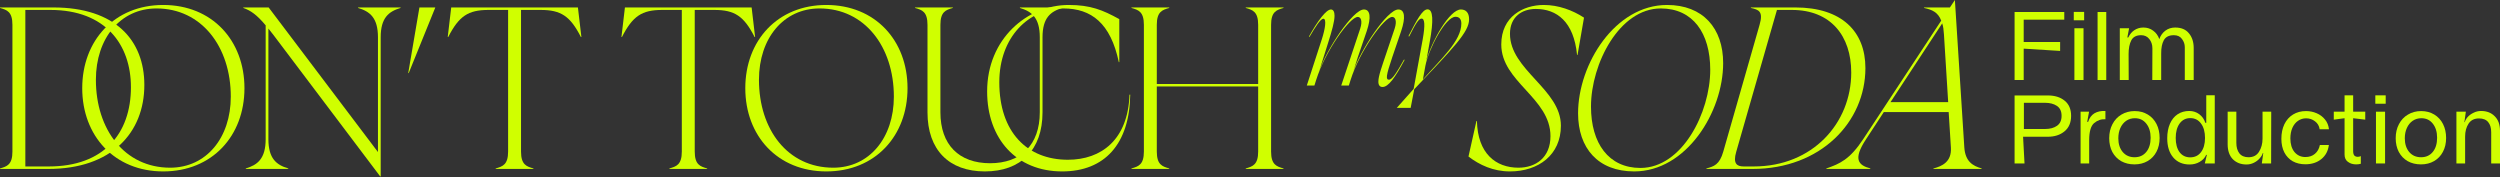 <svg width="1452" height="103" viewBox="0 0 1452 103" fill="none" xmlns="http://www.w3.org/2000/svg">
<rect x="0" y="0" width="1452" height="103" fill="#333333" stroke="none"/>
<path d="M0 4.617V4.329H31.023C66.952 4.329 83.834 23.375 83.834 49.348C83.834 77.053 64.788 98.119 28.137 98.119H0V97.831C4.04 96.677 7.215 95.666 7.215 88.019V14.429C7.215 6.782 4.04 5.772 0 4.617ZM29.291 5.772H14.718V96.677H28.426C60.17 96.677 76.043 77.63 76.043 50.647C76.043 25.973 61.325 5.772 29.291 5.772Z" fill="#D0FF00"/>
<path d="M141.981 51.224C141.981 78.928 123.223 99.562 94.797 99.562C66.516 99.562 47.758 78.928 47.758 51.224C47.758 23.52 66.516 2.886 94.797 2.886C123.223 2.886 141.981 23.52 141.981 51.224ZM55.694 46.318C55.694 75.321 72.432 97.398 98.838 97.398C119.76 97.398 134.045 80.083 134.045 56.13C134.045 27.127 117.018 4.906 90.901 4.906C69.979 4.906 55.694 22.221 55.694 46.318Z" fill="#D0FF00"/>
<path d="M155.885 80.804C155.885 92.203 160.647 95.811 167.429 97.831V98.119H142.755V97.831C149.536 95.811 154.298 92.203 154.298 80.804V14.718C149.103 8.513 145.496 6.06 141.312 4.617V4.329H156.029L219.519 88.308V21.644C219.519 10.245 214.757 6.637 207.975 4.617V4.329H232.649V4.617C225.867 6.637 221.106 10.245 221.106 21.644V102.448H220.817L158.627 20.057C157.617 18.758 156.751 17.604 155.885 16.594V80.804Z" fill="#D0FF00"/>
<path d="M243.6 4.329H252.834L237.395 42.422H237.107L243.6 4.329Z" fill="#D0FF00"/>
<path d="M260.044 21.5L262.064 4.329H335.653L337.673 21.5H337.385C331.18 9.379 325.841 5.772 314.009 5.772H302.61V88.019C302.61 95.666 305.784 96.677 309.825 97.831V98.119H287.892V97.831C291.932 96.677 295.107 95.666 295.107 88.019V5.772H283.708C271.876 5.772 266.537 9.379 260.332 21.5H260.044Z" fill="#D0FF00"/>
<path d="M360.936 21.5L362.956 4.329H436.546L438.566 21.5H438.277C432.073 9.379 426.734 5.772 414.902 5.772H403.503V88.019C403.503 95.666 406.677 96.677 410.717 97.831V98.119H388.785V97.831C392.825 96.677 395.999 95.666 395.999 88.019V5.772H384.6C372.768 5.772 367.429 9.379 361.225 21.5H360.936Z" fill="#D0FF00"/>
<path d="M527.092 51.224C527.092 78.928 508.334 99.562 479.908 99.562C451.627 99.562 432.868 78.928 432.868 51.224C432.868 23.52 451.627 2.886 479.908 2.886C508.334 2.886 527.092 23.52 527.092 51.224ZM440.805 46.318C440.805 75.321 457.543 97.398 483.948 97.398C504.871 97.398 519.156 80.083 519.156 56.13C519.156 27.127 502.129 4.906 476.012 4.906C455.09 4.906 440.805 22.221 440.805 46.318Z" fill="#D0FF00"/>
<path d="M603.908 65.221V21.644C603.908 10.245 599.146 6.637 592.364 4.617V4.329H617.039V4.617C610.257 6.637 605.495 10.245 605.495 21.644V65.221C605.495 87.153 592.797 99.562 572.019 99.562C551.241 99.562 538.687 87.153 538.687 65.221V14.429C538.687 6.782 535.513 5.772 531.473 4.617V4.329H553.405V4.617C549.365 5.772 546.191 6.782 546.191 14.429V65.221C546.191 84.123 557.013 94.801 575.049 94.801C592.942 94.801 603.908 84.123 603.908 65.221Z" fill="#D0FF00"/>
<path d="M617.627 4.906C597.715 4.906 580.399 21.355 580.399 47.761C580.399 76.764 596.56 92.781 620.224 92.781C639.56 92.781 655.143 81.237 656.009 54.976H656.442C656.009 83.69 641.58 99.562 616.906 99.562C590.356 99.562 573.329 80.66 573.329 53.1C573.329 22.51 596.704 2.886 620.657 2.886C633.355 2.886 640.425 5.772 650.093 11.111V36.073H649.804C645.043 13.419 633.788 4.906 617.627 4.906Z" fill="#D0FF00"/>
<path d="M671.872 88.019C671.872 95.666 675.047 96.677 679.087 97.831V98.119H657.154V97.831C661.195 96.677 664.369 95.666 664.369 88.019V14.429C664.369 6.782 661.195 5.772 657.154 4.617V4.329H679.087V4.617C675.047 5.772 671.872 6.782 671.872 14.429V48.771H730.744V14.429C730.744 6.782 727.57 5.772 723.529 4.617V4.329H745.462V4.617C741.422 5.772 738.247 6.782 738.247 14.429V88.019C738.247 95.666 741.422 96.677 745.462 97.831V98.119H723.529V97.831C727.57 96.677 730.744 95.666 730.744 88.019V50.214H671.872V88.019Z" fill="#D0FF00"/>
<path d="M788.605 33.296L785.921 41.78C789.99 29.314 805.661 5.505 812.154 5.505C815.877 5.505 816.482 10.094 813.799 18.059L808.604 33.296C804.968 44.031 804.795 46.282 806.699 46.282C808.691 46.282 811.288 41.954 815.444 34.595L815.79 34.768C810.249 45.157 806.353 50.525 802.977 50.525C801.418 50.525 800.553 49.486 800.553 47.408C800.553 44.031 802.717 38.317 805.314 30.526L809.989 16.673C811.548 11.912 810.249 9.834 808.604 9.834C803.929 9.834 789.731 29.66 784.449 46.369L783.41 49.659H778.995L789.99 16.673C791.549 11.912 790.25 9.834 788.605 9.834C783.93 9.834 769.732 29.66 764.45 46.369L763.411 49.659H758.996L767.74 22.734C769.645 16.847 770.597 10.873 768.606 10.873C767.048 10.873 764.191 15.202 760.554 21.435L760.208 21.262C765.316 12.085 770.251 5.505 773.021 5.505C774.407 5.505 775.099 6.89 775.099 9.141C775.099 12.518 773.541 17.972 771.55 24.292L766.095 41.607C770.251 28.967 785.748 5.505 792.155 5.505C795.877 5.505 796.483 10.094 793.8 18.059L788.605 33.296Z" fill="#D0FF00"/>
<path d="M853.253 11.219C853.253 18.578 844.336 27.582 821.393 51.823L819.315 62.645H811.264L821.047 51.65L826.328 22.734C827.8 14.422 827.453 10.786 825.635 10.786C824.077 10.786 822.259 13.557 818.449 21.175L818.017 21.002C822.778 11.739 826.155 5.419 829.098 5.419C832.388 5.419 832.648 11.998 830.397 24.292L828.406 35.287C831.522 23.859 841.912 5.505 848.491 5.505C851.435 5.505 853.253 7.41 853.253 11.219ZM826.414 46.196C836.804 34.248 848.751 23.859 848.751 13.643C848.751 10.959 847.366 9.747 845.375 9.747C839.401 9.747 829.618 28.881 827.886 38.144L826.414 46.196Z" fill="#D0FF00"/>
<path d="M876.992 99.562C867.324 99.562 859.244 95.811 852.895 90.905L857.512 70.271H857.801C858.234 89.173 868.767 97.398 881.898 97.398C891.998 97.398 900.512 91.482 900.512 79.073C900.512 56.852 871.942 47.617 871.942 25.828C871.942 9.523 884.784 2.886 896.616 2.886C905.129 2.886 913.354 5.916 919.991 10.245L916.24 31.889H915.951C914.075 12.553 904.119 5.195 891.998 5.195C883.918 5.195 876.992 9.812 876.992 19.624C876.992 40.691 906.572 51.801 906.572 73.012C906.572 90.039 893.441 99.562 876.992 99.562Z" fill="#D0FF00"/>
<path d="M968.202 2.886C989.125 2.886 1000.81 16.449 1000.81 36.651C1000.81 65.221 979.313 99.562 949.155 99.562C928.089 99.562 916.545 85.999 916.545 65.798C916.545 37.228 938.045 2.886 968.202 2.886ZM952.763 97.542C977.004 97.542 993.309 65.365 993.309 40.546C993.309 19.191 983.209 4.906 964.595 4.906C940.498 4.906 924.048 37.083 924.048 61.902C924.048 83.257 934.293 97.542 952.763 97.542Z" fill="#D0FF00"/>
<path d="M1016.91 4.617V4.329H1042.74C1069.58 4.329 1083.43 18.181 1083.43 39.536C1083.43 70.848 1057.46 98.119 1017.92 98.119H991.082V97.831C995.41 96.677 998.729 95.666 1000.89 88.019L1021.96 14.429C1024.27 6.493 1021.38 5.627 1016.91 4.617ZM1008.4 88.163C1006.38 95.089 1008.83 96.677 1012.73 96.677H1018.64C1052.69 96.677 1075.2 71.57 1075.2 42.134C1075.2 20.922 1063.37 5.772 1040.72 5.772H1032.06L1008.4 88.163Z" fill="#D0FF00"/>
<path d="M1140.88 85.71C1141.46 93.791 1145.79 96.388 1150.98 97.831L1150.84 98.119H1122.84L1122.99 97.831C1127.89 96.532 1133.52 94.079 1133.09 85.855L1131.79 65.076H1094.13L1083.74 80.948C1076.24 92.348 1079.12 95.955 1086.34 97.831L1086.19 98.119H1060.65L1060.8 97.831C1068.59 95.089 1074.36 92.636 1082.15 80.804L1127.46 11.976C1125.58 7.07 1122.12 5.627 1117.5 4.617V4.329H1132.51L1135.4 0L1140.88 85.71ZM1129.05 20.057C1128.9 17.459 1128.61 15.295 1128.04 13.564L1098.02 59.304H1131.5L1129.05 20.057Z" fill="#D0FF00"/>
<path d="M1170.07 6.973H1198.93V11.422H1175.36V24.409H1196.52V29.579L1175.36 28.256V46.473H1170.07V6.973Z" fill="#D0FF00"/>
<path d="M1204.81 16.412H1210.11V46.473H1204.81V16.412ZM1204.45 6.913H1210.47V11.783H1204.45V6.913Z" fill="#D0FF00"/>
<path d="M1218.27 6.973H1223.32V46.473H1218.27V6.973Z" fill="#D0FF00"/>
<path d="M1231.18 16.412H1236.59L1235.56 21.763H1236.11C1236.95 19.959 1238.11 18.557 1239.59 17.555C1241.12 16.512 1242.88 15.991 1244.88 15.991C1247.05 15.991 1248.93 16.593 1250.53 17.795C1252.18 18.957 1253.38 20.601 1254.14 22.725C1254.82 20.721 1255.97 19.098 1257.57 17.855C1259.21 16.613 1261.14 15.991 1263.34 15.991C1266.87 15.991 1269.53 17.114 1271.34 19.358C1273.18 21.563 1274.1 24.409 1274.1 27.896V46.473H1268.93V27.415C1268.93 25.691 1268.39 24.108 1267.31 22.665C1266.27 21.182 1264.68 20.441 1262.56 20.441C1259.75 20.441 1257.81 21.422 1256.73 23.387C1255.68 25.351 1255.18 27.916 1255.22 31.082V46.473H1250.05L1250.11 28.076C1250.11 25.952 1249.51 24.148 1248.31 22.665C1247.15 21.182 1245.56 20.441 1243.56 20.441C1240.79 20.441 1238.89 21.442 1237.85 23.447C1236.81 25.451 1236.29 28.096 1236.29 31.383L1236.35 46.473H1231.18V16.412Z" fill="#D0FF00"/>
<path d="M1170.07 55.434H1189.37C1193.42 55.434 1196.68 56.456 1199.17 58.5C1201.65 60.504 1202.9 63.43 1202.9 67.278C1202.9 71.206 1201.61 74.212 1199.05 76.296C1196.52 78.38 1193.3 79.422 1189.37 79.422H1175L1175.84 94.934H1170.07V55.434ZM1187.87 74.913C1190.67 74.913 1192.96 74.292 1194.72 73.049C1196.48 71.807 1197.37 69.883 1197.37 67.278C1197.37 64.632 1196.46 62.709 1194.66 61.506C1192.86 60.304 1190.55 59.702 1187.75 59.702H1175.48V74.913H1187.87Z" fill="#D0FF00"/>
<path d="M1208.4 64.873H1213.33L1212.25 70.765H1212.79C1213.51 68.52 1214.71 66.877 1216.39 65.835C1218.12 64.793 1220.26 64.332 1222.83 64.452V69.262C1220.42 69.102 1218.24 69.843 1216.27 71.486C1214.35 73.13 1213.39 76.456 1213.39 81.467V94.934H1208.4V64.873Z" fill="#D0FF00"/>
<path d="M1239.7 95.475C1236.81 95.475 1234.25 94.854 1232 93.611C1229.8 92.329 1228.08 90.545 1226.83 88.26C1225.63 85.936 1225.03 83.27 1225.03 80.264C1225.03 77.218 1225.65 74.513 1226.89 72.148C1228.14 69.743 1229.88 67.879 1232.12 66.556C1234.37 65.194 1236.93 64.512 1239.82 64.512C1242.67 64.512 1245.19 65.174 1247.39 66.496C1249.6 67.819 1251.3 69.663 1252.51 72.027C1253.71 74.392 1254.31 77.098 1254.31 80.144C1254.31 83.19 1253.69 85.876 1252.45 88.2C1251.24 90.485 1249.54 92.269 1247.33 93.551C1245.13 94.834 1242.59 95.475 1239.7 95.475ZM1230.32 80.324C1230.32 83.611 1231.18 86.276 1232.91 88.32C1234.63 90.325 1236.91 91.327 1239.76 91.327C1242.61 91.327 1244.87 90.305 1246.55 88.26C1248.24 86.216 1249.08 83.471 1249.08 80.024C1249.08 76.617 1248.24 73.871 1246.55 71.787C1244.91 69.703 1242.71 68.661 1239.94 68.661C1238.06 68.661 1236.37 69.162 1234.89 70.164C1233.45 71.166 1232.32 72.549 1231.52 74.312C1230.72 76.076 1230.32 78.08 1230.32 80.324Z" fill="#D0FF00"/>
<path d="M1271.72 95.535C1267.71 95.535 1264.54 94.172 1262.22 91.447C1259.89 88.721 1258.73 85.014 1258.73 80.324C1258.73 77.118 1259.25 74.312 1260.29 71.907C1261.33 69.502 1262.82 67.659 1264.74 66.376C1266.67 65.093 1268.93 64.452 1271.54 64.452C1273.7 64.452 1275.62 65.073 1277.31 66.316C1278.99 67.558 1280.17 69.222 1280.85 71.306L1281.4 71.366V55.313H1286.33V94.934H1280.55L1281.76 89.944H1281.34C1280.57 91.667 1279.31 93.03 1277.55 94.032C1275.82 95.034 1273.88 95.535 1271.72 95.535ZM1280.67 80.144C1280.67 76.617 1279.89 73.811 1278.33 71.727C1276.81 69.643 1274.74 68.6 1272.14 68.6C1269.53 68.6 1267.47 69.643 1265.94 71.727C1264.42 73.811 1263.66 76.617 1263.66 80.144C1263.66 83.591 1264.4 86.337 1265.88 88.381C1267.41 90.385 1269.47 91.387 1272.08 91.387C1274.72 91.387 1276.81 90.385 1278.33 88.381C1279.89 86.337 1280.67 83.591 1280.67 80.144Z" fill="#D0FF00"/>
<path d="M1319.07 94.934H1313.66L1314.5 88.862H1314.26C1313.98 89.864 1313.38 90.886 1312.46 91.928C1311.57 92.97 1310.45 93.832 1309.09 94.513C1307.73 95.195 1306.28 95.535 1304.76 95.535C1301.51 95.535 1298.87 94.513 1296.82 92.469C1294.82 90.385 1293.82 87.499 1293.82 83.811V64.873H1298.87V82.97C1298.87 85.495 1299.45 87.519 1300.61 89.042C1301.81 90.565 1303.6 91.327 1305.96 91.327C1308.69 91.327 1310.71 90.264 1312.03 88.14C1313.4 85.976 1314.08 83.431 1314.08 80.505V64.873H1319.13L1319.07 94.934Z" fill="#D0FF00"/>
<path d="M1338.96 95.415C1336.2 95.415 1333.75 94.834 1331.63 93.671C1329.55 92.469 1327.92 90.766 1326.76 88.561C1325.6 86.316 1325.02 83.671 1325.02 80.625C1325.02 77.418 1325.6 74.593 1326.76 72.148C1327.96 69.703 1329.65 67.819 1331.81 66.496C1333.97 65.174 1336.48 64.512 1339.33 64.512C1341.53 64.512 1343.59 64.933 1345.52 65.775C1347.48 66.616 1349.11 67.839 1350.39 69.442C1351.67 71.005 1352.43 72.889 1352.67 75.094H1347.26C1346.98 73.13 1346.08 71.587 1344.56 70.464C1343.07 69.302 1341.35 68.721 1339.39 68.721C1337.66 68.721 1336.1 69.202 1334.7 70.164C1333.29 71.126 1332.19 72.508 1331.39 74.312C1330.63 76.076 1330.25 78.1 1330.25 80.384C1330.25 83.711 1331.05 86.356 1332.65 88.32C1334.3 90.244 1336.4 91.206 1338.96 91.206C1341.21 91.206 1343.05 90.585 1344.5 89.343C1345.98 88.1 1346.94 86.397 1347.38 84.232H1352.61C1352.17 87.679 1350.71 90.405 1348.22 92.409C1345.74 94.413 1342.65 95.415 1338.96 95.415Z" fill="#D0FF00"/>
<path d="M1361.72 68.661L1355.46 69.502V64.873H1361.72V55.374H1366.71V64.873H1373.74V69.502L1366.71 68.661V87.719C1366.71 88.962 1366.95 89.844 1367.43 90.365C1367.95 90.846 1368.59 91.086 1369.35 91.086C1369.99 91.086 1370.59 90.946 1371.16 90.665V95.114C1370.31 95.355 1369.41 95.475 1368.45 95.475C1366.61 95.475 1365.02 94.994 1363.7 94.032C1362.38 93.07 1361.72 91.647 1361.72 89.763V68.661Z" fill="#D0FF00"/>
<path d="M1379.96 64.873H1385.25V94.934H1379.96V64.873ZM1379.59 55.374H1385.61V60.243H1379.59V55.374Z" fill="#D0FF00"/>
<path d="M1406.09 95.475C1403.21 95.475 1400.64 94.854 1398.4 93.611C1396.19 92.329 1394.47 90.545 1393.23 88.26C1392.02 85.936 1391.42 83.27 1391.42 80.264C1391.42 77.218 1392.04 74.513 1393.29 72.148C1394.53 69.743 1396.27 67.879 1398.52 66.556C1400.76 65.194 1403.33 64.512 1406.21 64.512C1409.06 64.512 1411.58 65.174 1413.79 66.496C1415.99 67.819 1417.7 69.663 1418.9 72.027C1420.1 74.392 1420.7 77.098 1420.7 80.144C1420.7 83.19 1420.08 85.876 1418.84 88.2C1417.64 90.485 1415.93 92.269 1413.73 93.551C1411.52 94.834 1408.98 95.475 1406.09 95.475ZM1396.71 80.324C1396.71 83.611 1397.57 86.276 1399.3 88.32C1401.02 90.325 1403.31 91.327 1406.15 91.327C1409 91.327 1411.26 90.305 1412.95 88.26C1414.63 86.216 1415.47 83.471 1415.47 80.024C1415.47 76.617 1414.63 73.871 1412.95 71.787C1411.3 69.703 1409.1 68.661 1406.33 68.661C1404.45 68.661 1402.77 69.162 1401.28 70.164C1399.84 71.166 1398.72 72.549 1397.92 74.312C1397.11 76.076 1396.71 78.08 1396.71 80.324Z" fill="#D0FF00"/>
<path d="M1426.69 64.873H1432.16L1431.32 70.945H1431.56C1431.8 69.943 1432.36 68.941 1433.24 67.939C1434.16 66.937 1435.31 66.115 1436.67 65.474C1438.03 64.793 1439.47 64.452 1441 64.452C1444.28 64.452 1446.93 65.474 1448.93 67.518C1450.98 69.522 1452 72.348 1452 75.996V94.934H1446.89V76.837C1446.89 74.312 1446.31 72.348 1445.15 70.945C1443.98 69.502 1442.2 68.781 1439.79 68.781C1437.07 68.781 1435.05 69.803 1433.72 71.847C1432.4 73.891 1431.74 76.376 1431.74 79.302V94.934H1426.69V64.873Z" fill="#D0FF00"/>
</svg>
